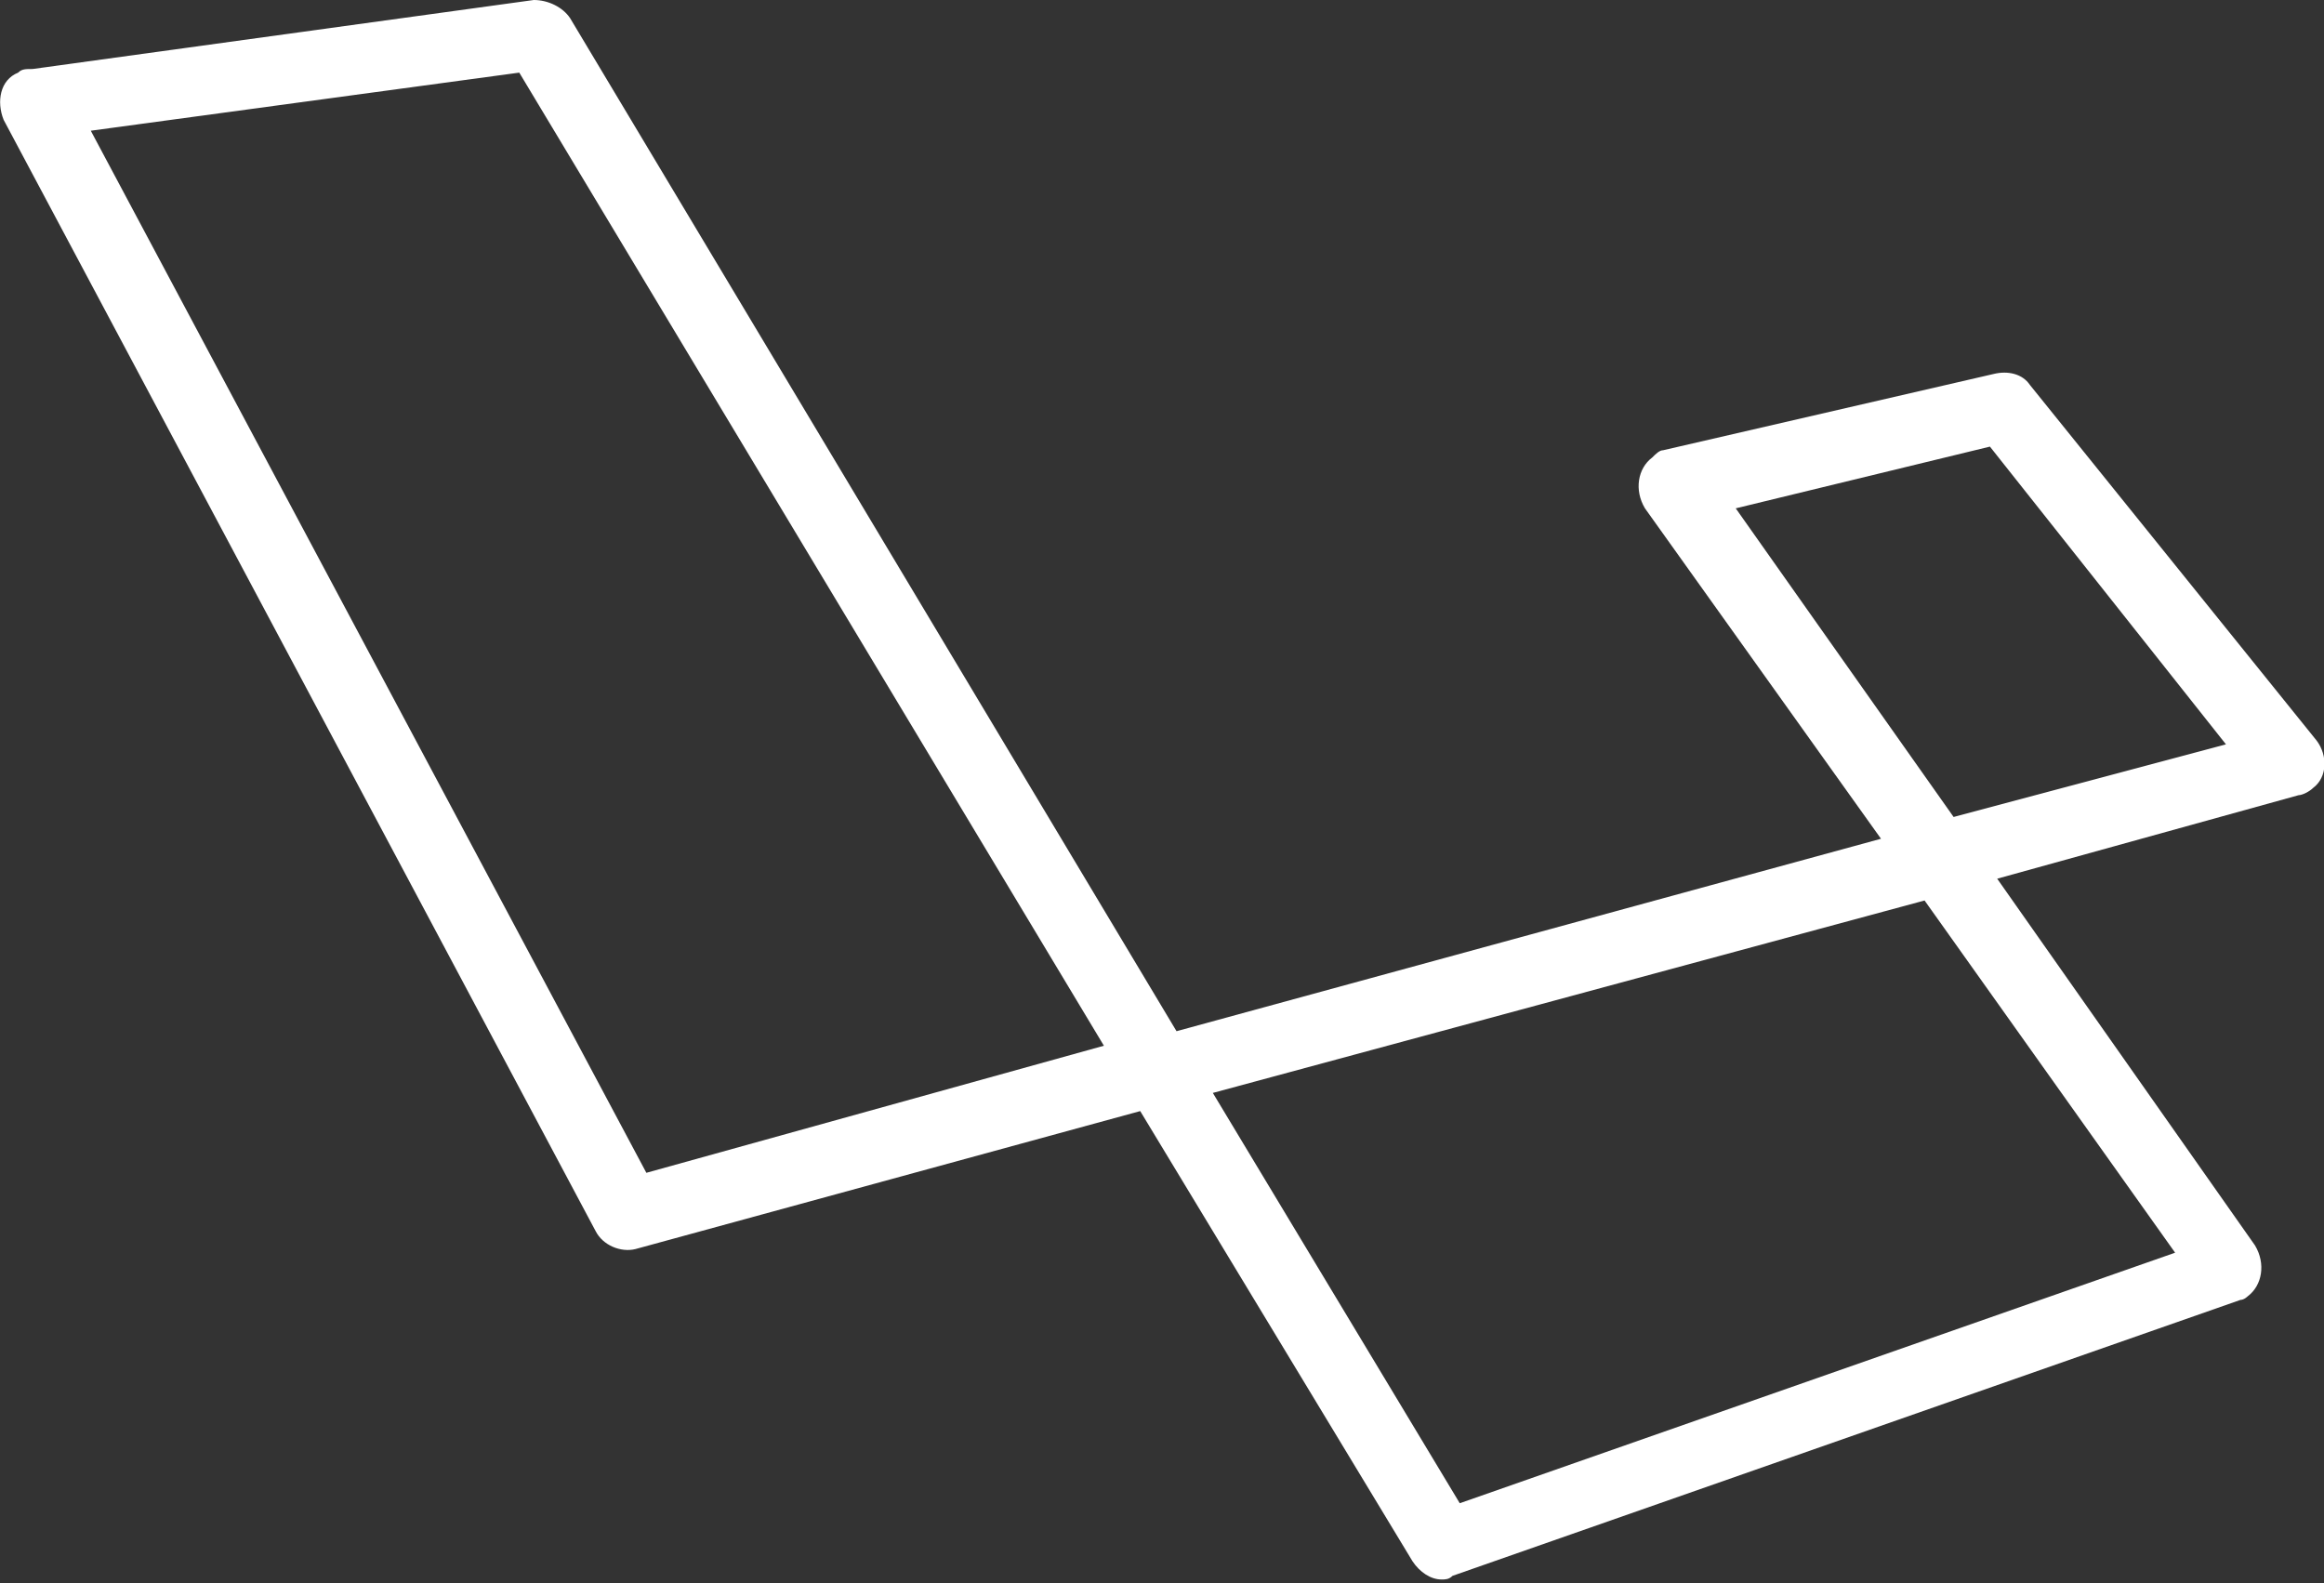 <?xml version="1.0" encoding="utf-8"?>
<!-- Generator: Adobe Illustrator 23.0.0, SVG Export Plug-In . SVG Version: 6.00 Build 0)  -->
<svg version="1.1" id="Layer_1" xmlns="http://www.w3.org/2000/svg" xmlns:xlink="http://www.w3.org/1999/xlink" x="0px" y="0px"
	 width="64px" height="43.6px" viewBox="0 0 64 43.6" style="enable-background:new 0 0 64 43.6;" xml:space="preserve">
<rect x="0" y="0" width="64" height="43.6" fill="#333333" stroke="none"/>
<style type="text/css">
	.st0{fill:none;}
	.st1{fill:#FFFFFF;}
</style>
<g>
	<polygon class="st0" points="2.5,3.6 17.8,32.3 30.4,28.9 14.3,2.1 	"/>
	<polygon class="st0" points="33.4,30.1 40.2,41.4 59.9,34.5 53,24.8 	"/>
	<polygon class="st0" points="47.8,14 53.8,22.5 61.3,20.5 54.8,12.3 	"/>
	<path class="st1" d="M63.8,20.4l-7.9-9.8c-0.2-0.3-0.6-0.4-1-0.3l-9.1,2.1c-0.1,0-0.2,0.1-0.3,0.2c-0.4,0.3-0.5,0.9-0.2,1.4
		l6.5,9.1l-19.4,5.3L15.7,0.5c-0.2-0.3-0.6-0.5-1-0.5L0.9,1.9C0.7,1.9,0.6,1.9,0.5,2C0,2.2-0.1,2.8,0.1,3.3l16.3,30.6
		c0.2,0.4,0.7,0.6,1.1,0.5l13.9-3.8l7.5,12.4c0.2,0.3,0.5,0.5,0.8,0.5l0,0c0.1,0,0.2,0,0.3-0.1l21.7-7.6c0.1,0,0.2-0.1,0.2-0.1
		c0.4-0.3,0.5-0.9,0.2-1.4L55,24.2l8.3-2.3c0.1,0,0.3-0.1,0.4-0.2C64.1,21.4,64.1,20.8,63.8,20.4z M17.8,32.3L2.5,3.6l11.8-1.6
		l16.1,26.8L17.8,32.3z M59.9,34.5l-19.7,6.9l-6.8-11.3L53,24.8L59.9,34.5z M53.8,22.5L47.8,14l7-1.7l6.5,8.2L53.8,22.5z"/>
</g>
</svg>
